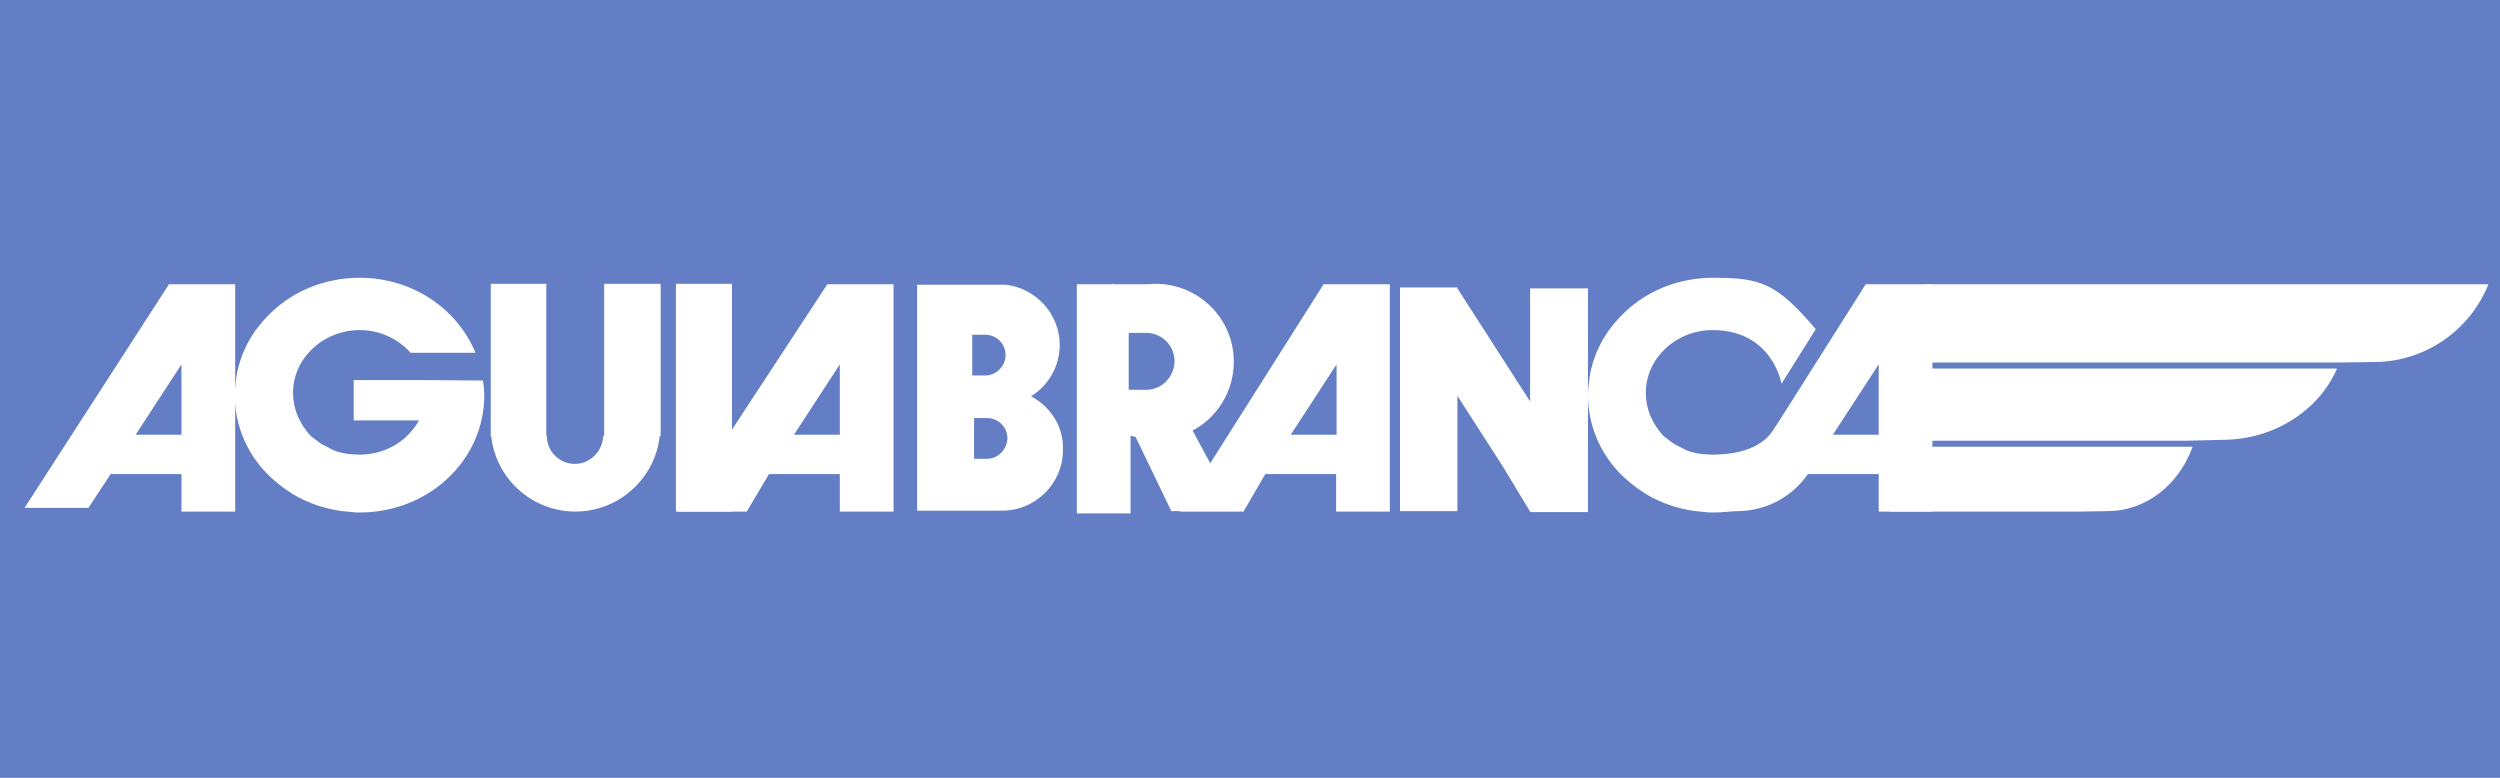 <svg xmlns="http://www.w3.org/2000/svg" xml:space="preserve" id="Camada_1" x="0" y="0" style="enable-background:new 0 0 540 168" version="1.1" viewBox="0 0 540 168"><style>.st1{fill:#fff}</style><path d="M0 0h540v168H0z" style="fill:#637ec4"/><path d="M23.9 102.4h15.3v8.1h11.6V61.4H36.5L5.3 109.7h13.8l4.8-7.3zm5.4-8.5 9.9-15.2v15.2h-9.9zm136.8 8.5h15.3v8.1H193V61.4h-14.3l-32.2 49.1h14.8l4.8-8.1zm5.4-8.5 9.9-15.2v15.2h-9.9zm101.8 8.5h15.3v8.1h11.6V61.4h-14.3l-31.1 49.1h13.8l4.7-8.1zm5.5-8.5 9.9-15.2v15.2h-9.9zm111.7 8.5h15.3v8.1h11.6V61.4H403l-31.1 49.1 3.9-.1c5.9-.2 11.3-3.1 14.7-8zm5.4-8.5 9.9-15.2v15.2h-9.9z" class="st1"/><path d="M91.8 82.1H76.4v8.7h14.1c-2.4 4.4-7.2 7.4-12.8 7.4-1 0-2-.1-2.9-.2-.4-.1-.9-.2-1.4-.3-.9-.2-1.7-.6-2.6-1.1l-1.2-.6c-.8-.5-1.5-1.1-2.2-1.6-.7-.6-1.2-1.3-1.7-2s-.9-1.5-1.3-2.3c-.7-1.6-1.1-3.4-1.1-5.3 0-7.4 6.5-13.5 14.4-13.5 4.4 0 8.3 1.9 11 4.9h14C98.8 66.7 89.1 60 77.7 60c-7.4 0-14.2 2.8-19 7.4-1.2 1.1-2.3 2.4-3.3 3.7-.5.6-.9 1.4-1.4 2.1-1.6 2.8-2.8 6.1-3.1 9.5-.1.9-.2 1.7-.2 2.6 0 7 3 13.4 7.9 17.9 1.2 1.1 2.6 2.2 4 3.1.7.5 1.5.9 2.2 1.3 3 1.5 6.5 2.6 10.1 2.9.9.1 1.8.2 2.8.2 14.9 0 26.9-11.3 26.9-25.3 0-1.1-.1-2.1-.3-3.2l-12.5-.1zm291.6 10.2c-2.4 4.4-7.9 5.9-13.5 5.9-1 0-2-.1-2.9-.2-.4-.1-.9-.2-1.4-.3-.9-.2-1.7-.6-2.6-1.1l-1.2-.6c-.8-.5-1.5-1.1-2.2-1.6-.7-.6-1.2-1.3-1.7-2s-.9-1.5-1.3-2.3c-.7-1.6-1.1-3.4-1.1-5.3 0-7.4 6.5-13.5 14.4-13.5 13 0 14.9 11.6 14.9 11.6l7.4-11.8C383.7 61.1 380.3 60 370 60c-7.4 0-14.2 2.8-19 7.4-1.2 1.1-2.3 2.4-3.3 3.7-.5.6-.9 1.4-1.4 2.1-1.6 2.8-2.8 6.1-3.1 9.5-.1.9-.2 1.7-.2 2.6 0 7 3 13.4 7.9 17.9 1.2 1.1 2.6 2.2 4 3.1.7.5 1.5.9 2.2 1.3 3 1.5 6.5 2.6 10.1 2.9.9.1 1.8.2 2.8.2 14.9 0 26.9-11.3 26.9-25.3 0-1.1-.1-2.1-.3-3.2l-13.2 10.1zm-240.9-31h-12v32.8h-.2c-.1 3.3-2.8 6.1-6.1 6.1-3.4 0-6.1-2.7-6.1-6.1h-.1V61.3h-12v32.9h.1c1 9.2 8.8 16.3 18.2 16.3s17.2-7.2 18.2-16.3h.2V61.3h-.2zm3.5 0h12.1v49.2H146zM257.6 93c5.3-2.8 8.9-8.4 8.9-14.9 0-9.3-7.6-16.8-16.9-16.8-.7 0-1.2.1-1.9.1h-7.2l-.1-.2-.2.2h-7.6v49.5h11.6V94.1c.3.1.7.2 1.1.3l7.7 16h14L257.6 93zm-10-8.8h-3.8V71.9h3.8c3.4 0 6.1 2.8 6.1 6.1s-2.7 6.2-6.1 6.2zm82.9-21.9v24.4l-15.7-24.4v-.2h-12.4v48.3h12.4V85.5l9.9 15.4 5.8 9.6v.1H343V62.3zM222.7 85.6c3.7-2.3 6.2-6.4 6.2-11.1 0-6.7-5.2-12.3-11.7-13h-19.1v48.8h18.4c7.2 0 13.1-5.9 13.1-13.1.2-5-2.7-9.4-6.9-11.6zM210 80.1v-7.8h2.8c2.5 0 4.4 2 4.4 4.4 0 2.4-2 4.4-4.4 4.4H210v-1zm3.2 19h-2.8v-8.8h2.8c2.5 0 4.4 2 4.4 4.4-.1 2.4-2 4.4-4.4 4.4zm291.6-20.8h-88.9V61.4h121.6c-4 10-13.7 16.7-24.5 16.8l-8.2.1zm-32.7 16.9h-56.2V79.6h88.9c-4 9.2-13.7 15.3-24.5 15.4l-8.2.2zm-22.5 15.3h-41.4v-14h65.4c-3 8.3-10.1 13.8-18.1 13.9l-5.9.1z" class="st1"/></svg>